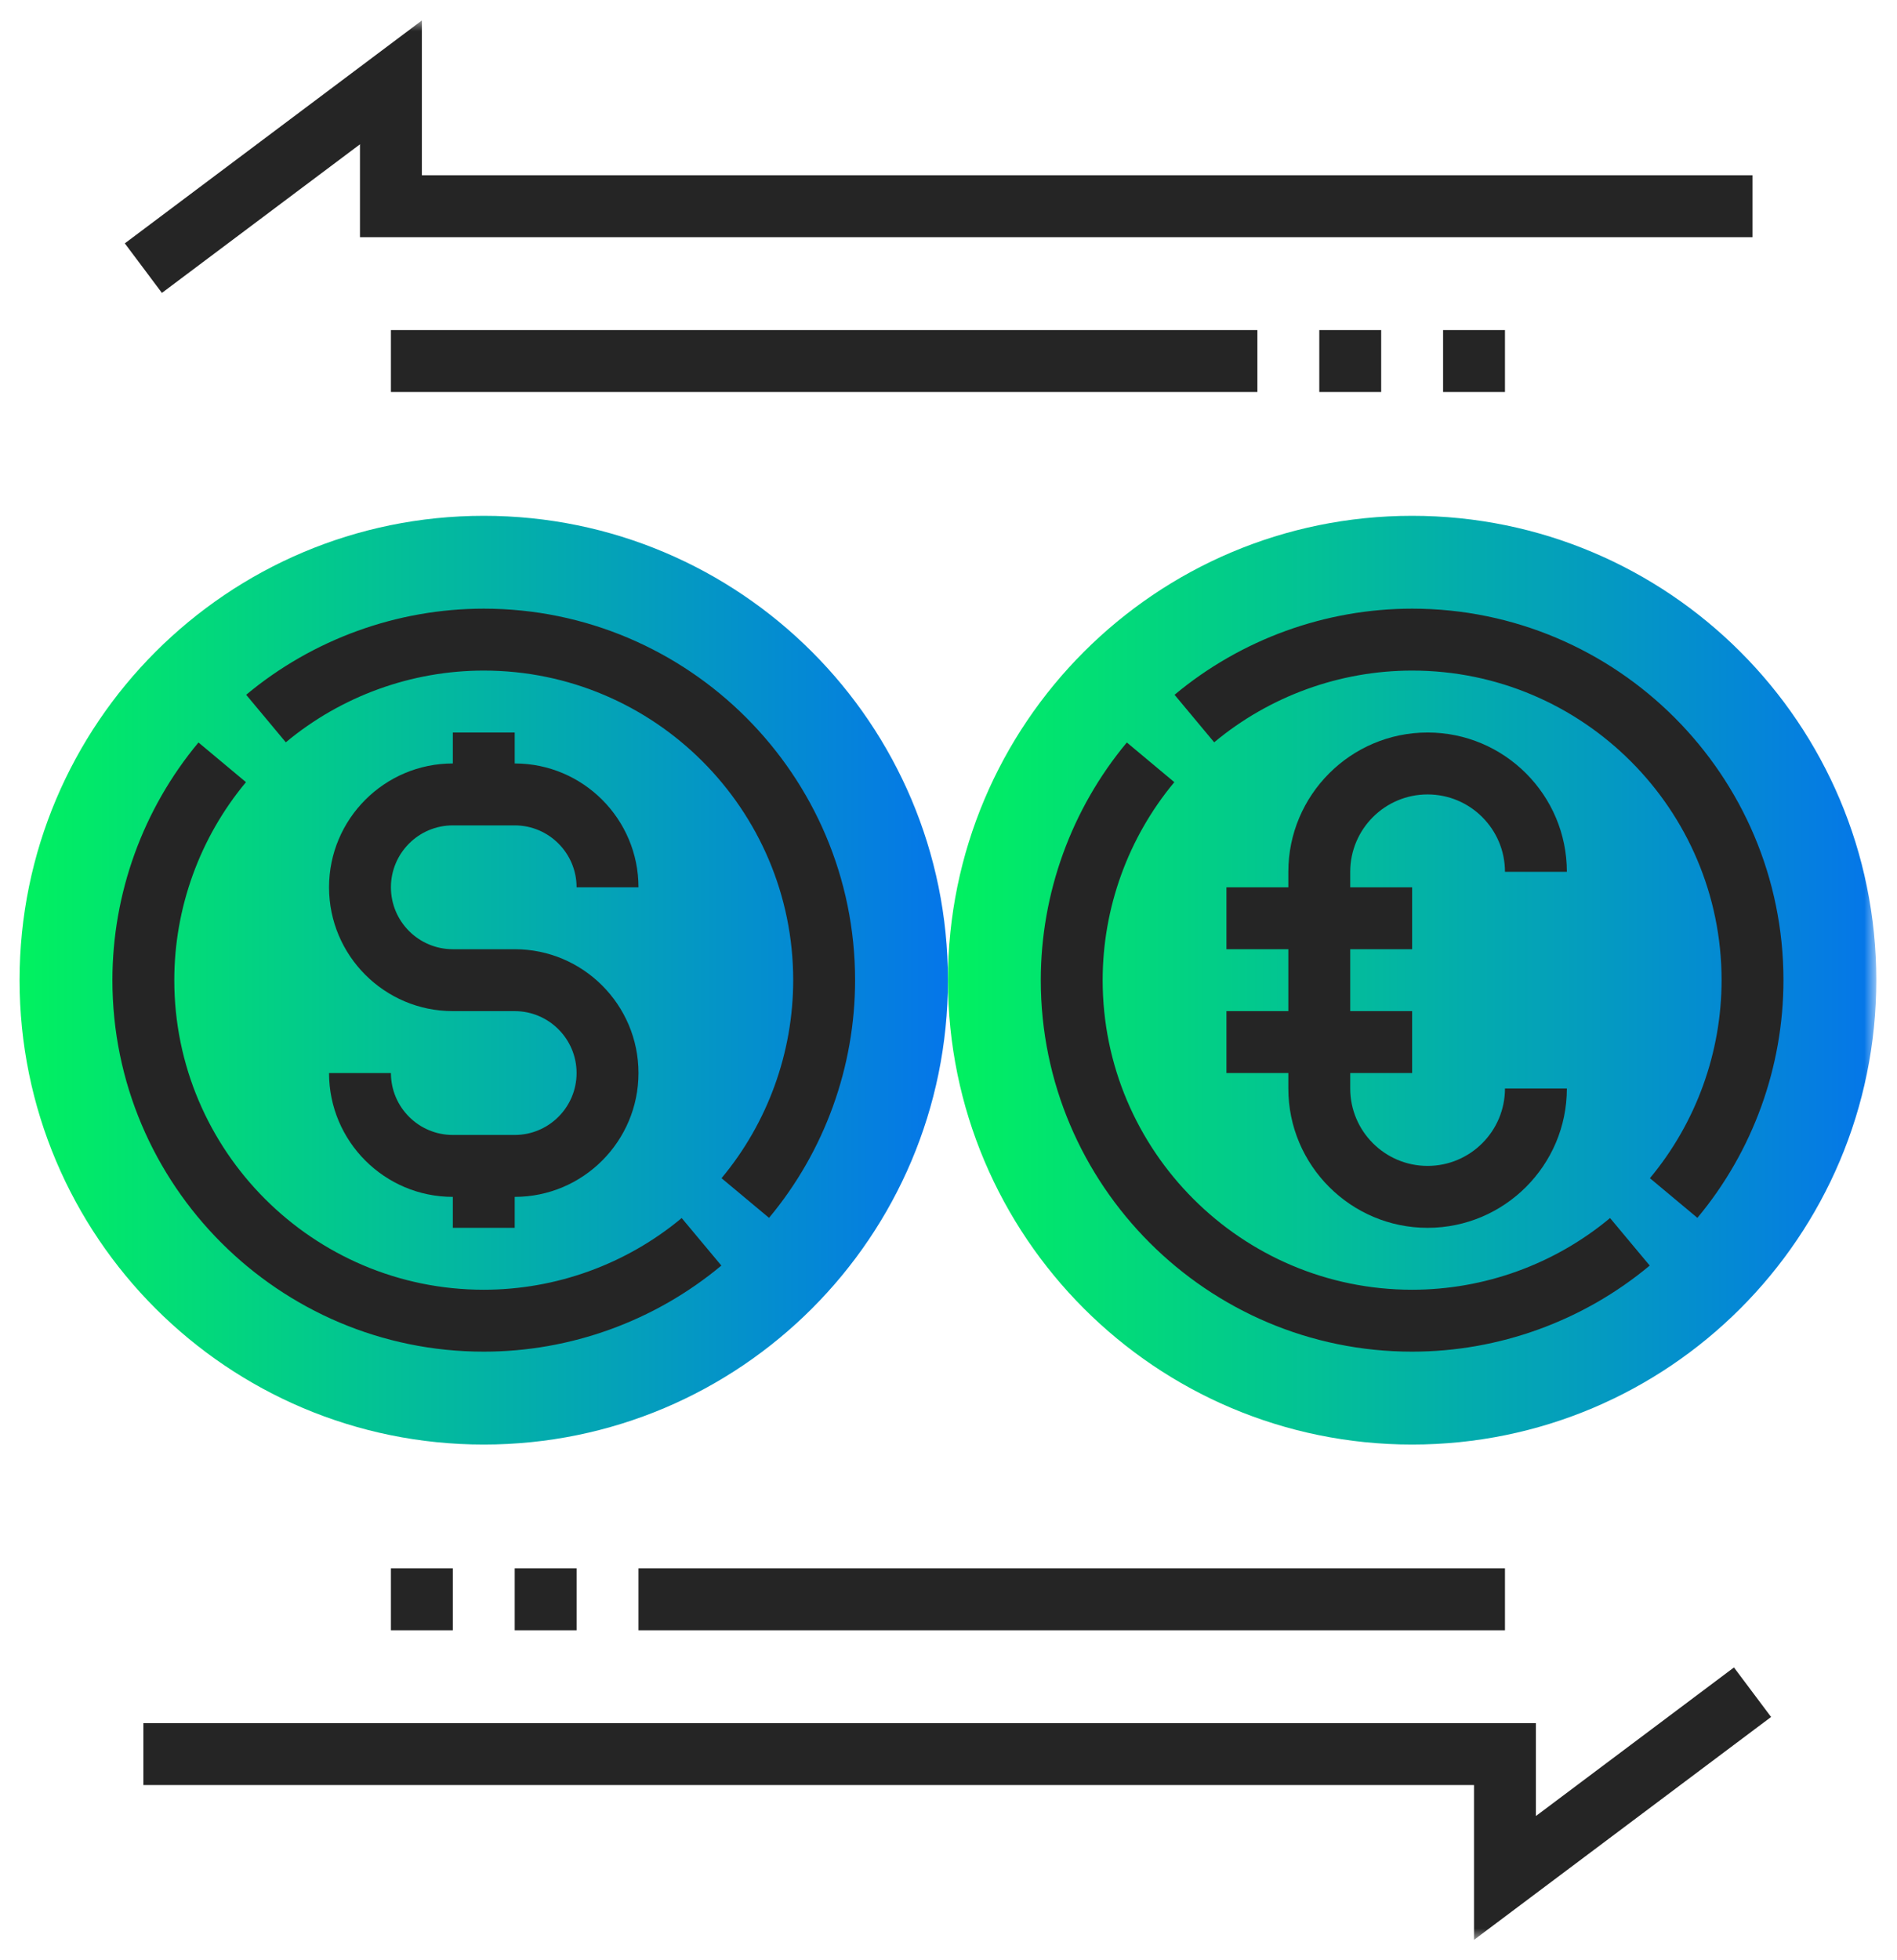 <?xml version="1.0" encoding="UTF-8"?>
<svg width="91px" height="94px" viewBox="0 0 91 94" version="1.1" xmlns="http://www.w3.org/2000/svg" xmlns:xlink="http://www.w3.org/1999/xlink">
    <title>FE61EFEA-8263-40A2-B5B6-5048C5AD6EE7</title>
    <defs>
        <linearGradient x1="100%" y1="50%" x2="0%" y2="50%" id="linearGradient-1">
            <stop stop-color="#0576E9" offset="0%"></stop>
            <stop stop-color="#01F160" offset="100%"></stop>
        </linearGradient>
        <polygon id="path-2" points="0 92.037 89.068 92.037 89.068 0 0 0"></polygon>
    </defs>
    <g id="Discovery" stroke="none" stroke-width="1" fill="none" fill-rule="evenodd">
        <g id="1440px-/-v2.0-/-Contact" transform="translate(-528, -714)">
            <g id="1440px-/-Content-/-Contact-Box-/-Number-Copy" transform="translate(442, 663.5)">
                <g id="Icons-/-Picto-/-500px-/-Collection-Copy" transform="translate(86.5, 50.5)">
                    <g id="Group-26" transform="translate(0.439, 0.982)">
                        <path d="M44.534,46.019 C44.534,58.316 34.564,68.286 22.267,68.286 C9.97,68.286 0,58.316 0,46.019 C0,33.721 9.97,23.752 22.267,23.752 C34.564,23.752 44.534,33.721 44.534,46.019" id="Fill-1" fill="url(#linearGradient-1)"></path>
                        <path d="M35.952,57.416 L33.673,55.514 C35.89,52.856 37.111,49.483 37.111,46.018 C37.111,37.834 30.452,31.173 22.267,31.173 C18.802,31.173 15.431,32.397 12.772,34.613 L10.87,32.334 C14.062,29.671 18.109,28.204 22.267,28.204 C32.089,28.204 40.08,36.195 40.08,46.018 C40.08,50.176 38.615,54.224 35.952,57.416" id="Fill-3" fill="#252525"></path>
                        <path d="M22.267,63.832 C12.444,63.832 4.453,55.841 4.453,46.019 C4.453,41.861 5.919,37.814 8.582,34.621 L10.86,36.524 C8.644,39.183 7.422,42.554 7.422,46.019 C7.422,54.204 14.082,60.863 22.267,60.863 C25.732,60.863 29.103,59.642 31.762,57.425 L33.665,59.704 C30.472,62.367 26.425,63.832 22.267,63.832" id="Fill-5" fill="#252525"></path>
                        <path d="M23.752,56.41 L20.783,56.41 C17.508,56.41 14.845,53.747 14.845,50.472 L17.814,50.472 C17.814,52.109 19.145,53.441 20.783,53.441 L23.752,53.441 C25.389,53.441 26.72,52.109 26.72,50.472 C26.72,48.835 25.389,47.503 23.752,47.503 L20.783,47.503 C17.508,47.503 14.845,44.84 14.845,41.565 C14.845,38.29 17.508,35.627 20.783,35.627 L23.752,35.627 C27.026,35.627 29.689,38.29 29.689,41.565 L26.72,41.565 C26.72,39.928 25.389,38.596 23.752,38.596 L20.783,38.596 C19.145,38.596 17.814,39.928 17.814,41.565 C17.814,43.203 19.145,44.534 20.783,44.534 L23.752,44.534 C27.026,44.534 29.689,47.197 29.689,50.472 C29.689,53.747 27.026,56.41 23.752,56.41" id="Fill-7" fill="#252525"></path>
                        <mask id="mask-3" fill="white">
                            <use xlink:href="#path-2"></use>
                        </mask>
                        <g id="Clip-10"></g>
                        <polygon id="Fill-9" fill="#252525" mask="url(#mask-3)" points="20.783 37.112 23.752 37.112 23.752 34.143 20.783 34.143"></polygon>
                        <polygon id="Fill-11" fill="#252525" mask="url(#mask-3)" points="20.783 57.894 23.752 57.894 23.752 54.925 20.783 54.925"></polygon>
                        <path d="M89.068,46.019 C89.068,58.316 79.099,68.286 66.801,68.286 C54.504,68.286 44.534,58.316 44.534,46.019 C44.534,33.721 54.504,23.752 66.801,23.752 C79.099,23.752 89.068,33.721 89.068,46.019" id="Fill-12" fill="url(#linearGradient-1)" mask="url(#mask-3)"></path>
                        <path d="M80.486,57.416 L78.208,55.514 C80.424,52.856 81.646,49.483 81.646,46.018 C81.646,37.834 74.986,31.173 66.801,31.173 C63.336,31.173 59.965,32.397 57.306,34.613 L55.405,32.334 C58.596,29.671 62.643,28.204 66.801,28.204 C76.624,28.204 84.614,36.195 84.614,46.018 C84.614,50.176 83.149,54.224 80.486,57.416" id="Fill-13" fill="#252525" mask="url(#mask-3)"></path>
                        <path d="M66.801,63.832 C56.978,63.832 48.988,55.841 48.988,46.019 C48.988,41.861 50.453,37.814 53.116,34.621 L55.394,36.524 C53.178,39.183 51.956,42.554 51.956,46.019 C51.956,54.204 58.616,60.863 66.801,60.863 C70.266,60.863 73.637,59.642 76.296,57.425 L78.199,59.704 C75.006,62.367 70.959,63.832 66.801,63.832" id="Fill-14" fill="#252525" mask="url(#mask-3)"></path>
                        <path d="M67.543,57.894 C63.86,57.894 60.863,54.897 60.863,51.214 L60.863,40.823 C60.863,37.14 63.86,34.143 67.543,34.143 C71.226,34.143 74.224,37.14 74.224,40.823 L71.255,40.823 C71.255,38.776 69.59,37.112 67.543,37.112 C65.496,37.112 63.832,38.776 63.832,40.823 L63.832,51.214 C63.832,53.261 65.496,54.925 67.543,54.925 C69.59,54.925 71.255,53.261 71.255,51.214 L74.224,51.214 C74.224,54.897 71.226,57.894 67.543,57.894" id="Fill-15" fill="#252525" mask="url(#mask-3)"></path>
                        <polygon id="Fill-16" fill="#252525" mask="url(#mask-3)" points="57.894 44.534 66.801 44.534 66.801 41.565 57.894 41.565"></polygon>
                        <polygon id="Fill-17" fill="#252525" mask="url(#mask-3)" points="57.894 50.472 66.801 50.472 66.801 47.503 57.894 47.503"></polygon>
                        <polygon id="Fill-18" fill="#252525" mask="url(#mask-3)" points="17.814 77.192 20.783 77.192 20.783 74.224 17.814 74.224"></polygon>
                        <polygon id="Fill-19" fill="#252525" mask="url(#mask-3)" points="23.752 77.192 26.72 77.192 26.72 74.224 23.752 74.224"></polygon>
                        <polygon id="Fill-20" fill="#252525" mask="url(#mask-3)" points="29.689 77.192 71.255 77.192 71.255 74.224 29.689 74.224"></polygon>
                        <polygon id="Fill-21" fill="#252525" mask="url(#mask-3)" points="69.77 92.037 69.77 84.615 5.938 84.615 5.938 81.646 72.739 81.646 72.739 86.099 82.24 78.974 84.021 81.349"></polygon>
                        <polygon id="Fill-22" fill="#252525" mask="url(#mask-3)" points="68.286 17.814 71.255 17.814 71.255 14.845 68.286 14.845"></polygon>
                        <polygon id="Fill-23" fill="#252525" mask="url(#mask-3)" points="62.348 17.814 65.317 17.814 65.317 14.845 62.348 14.845"></polygon>
                        <polygon id="Fill-24" fill="#252525" mask="url(#mask-3)" points="17.814 17.814 59.379 17.814 59.379 14.845 17.814 14.845"></polygon>
                        <polygon id="Fill-25" fill="#252525" mask="url(#mask-3)" points="6.828 13.063 5.048 10.688 19.298 -0 19.298 7.422 83.13 7.422 83.13 10.391 16.329 10.391 16.329 5.938"></polygon>
                    </g>
                </g>
            </g>
        </g>
    </g>
</svg>